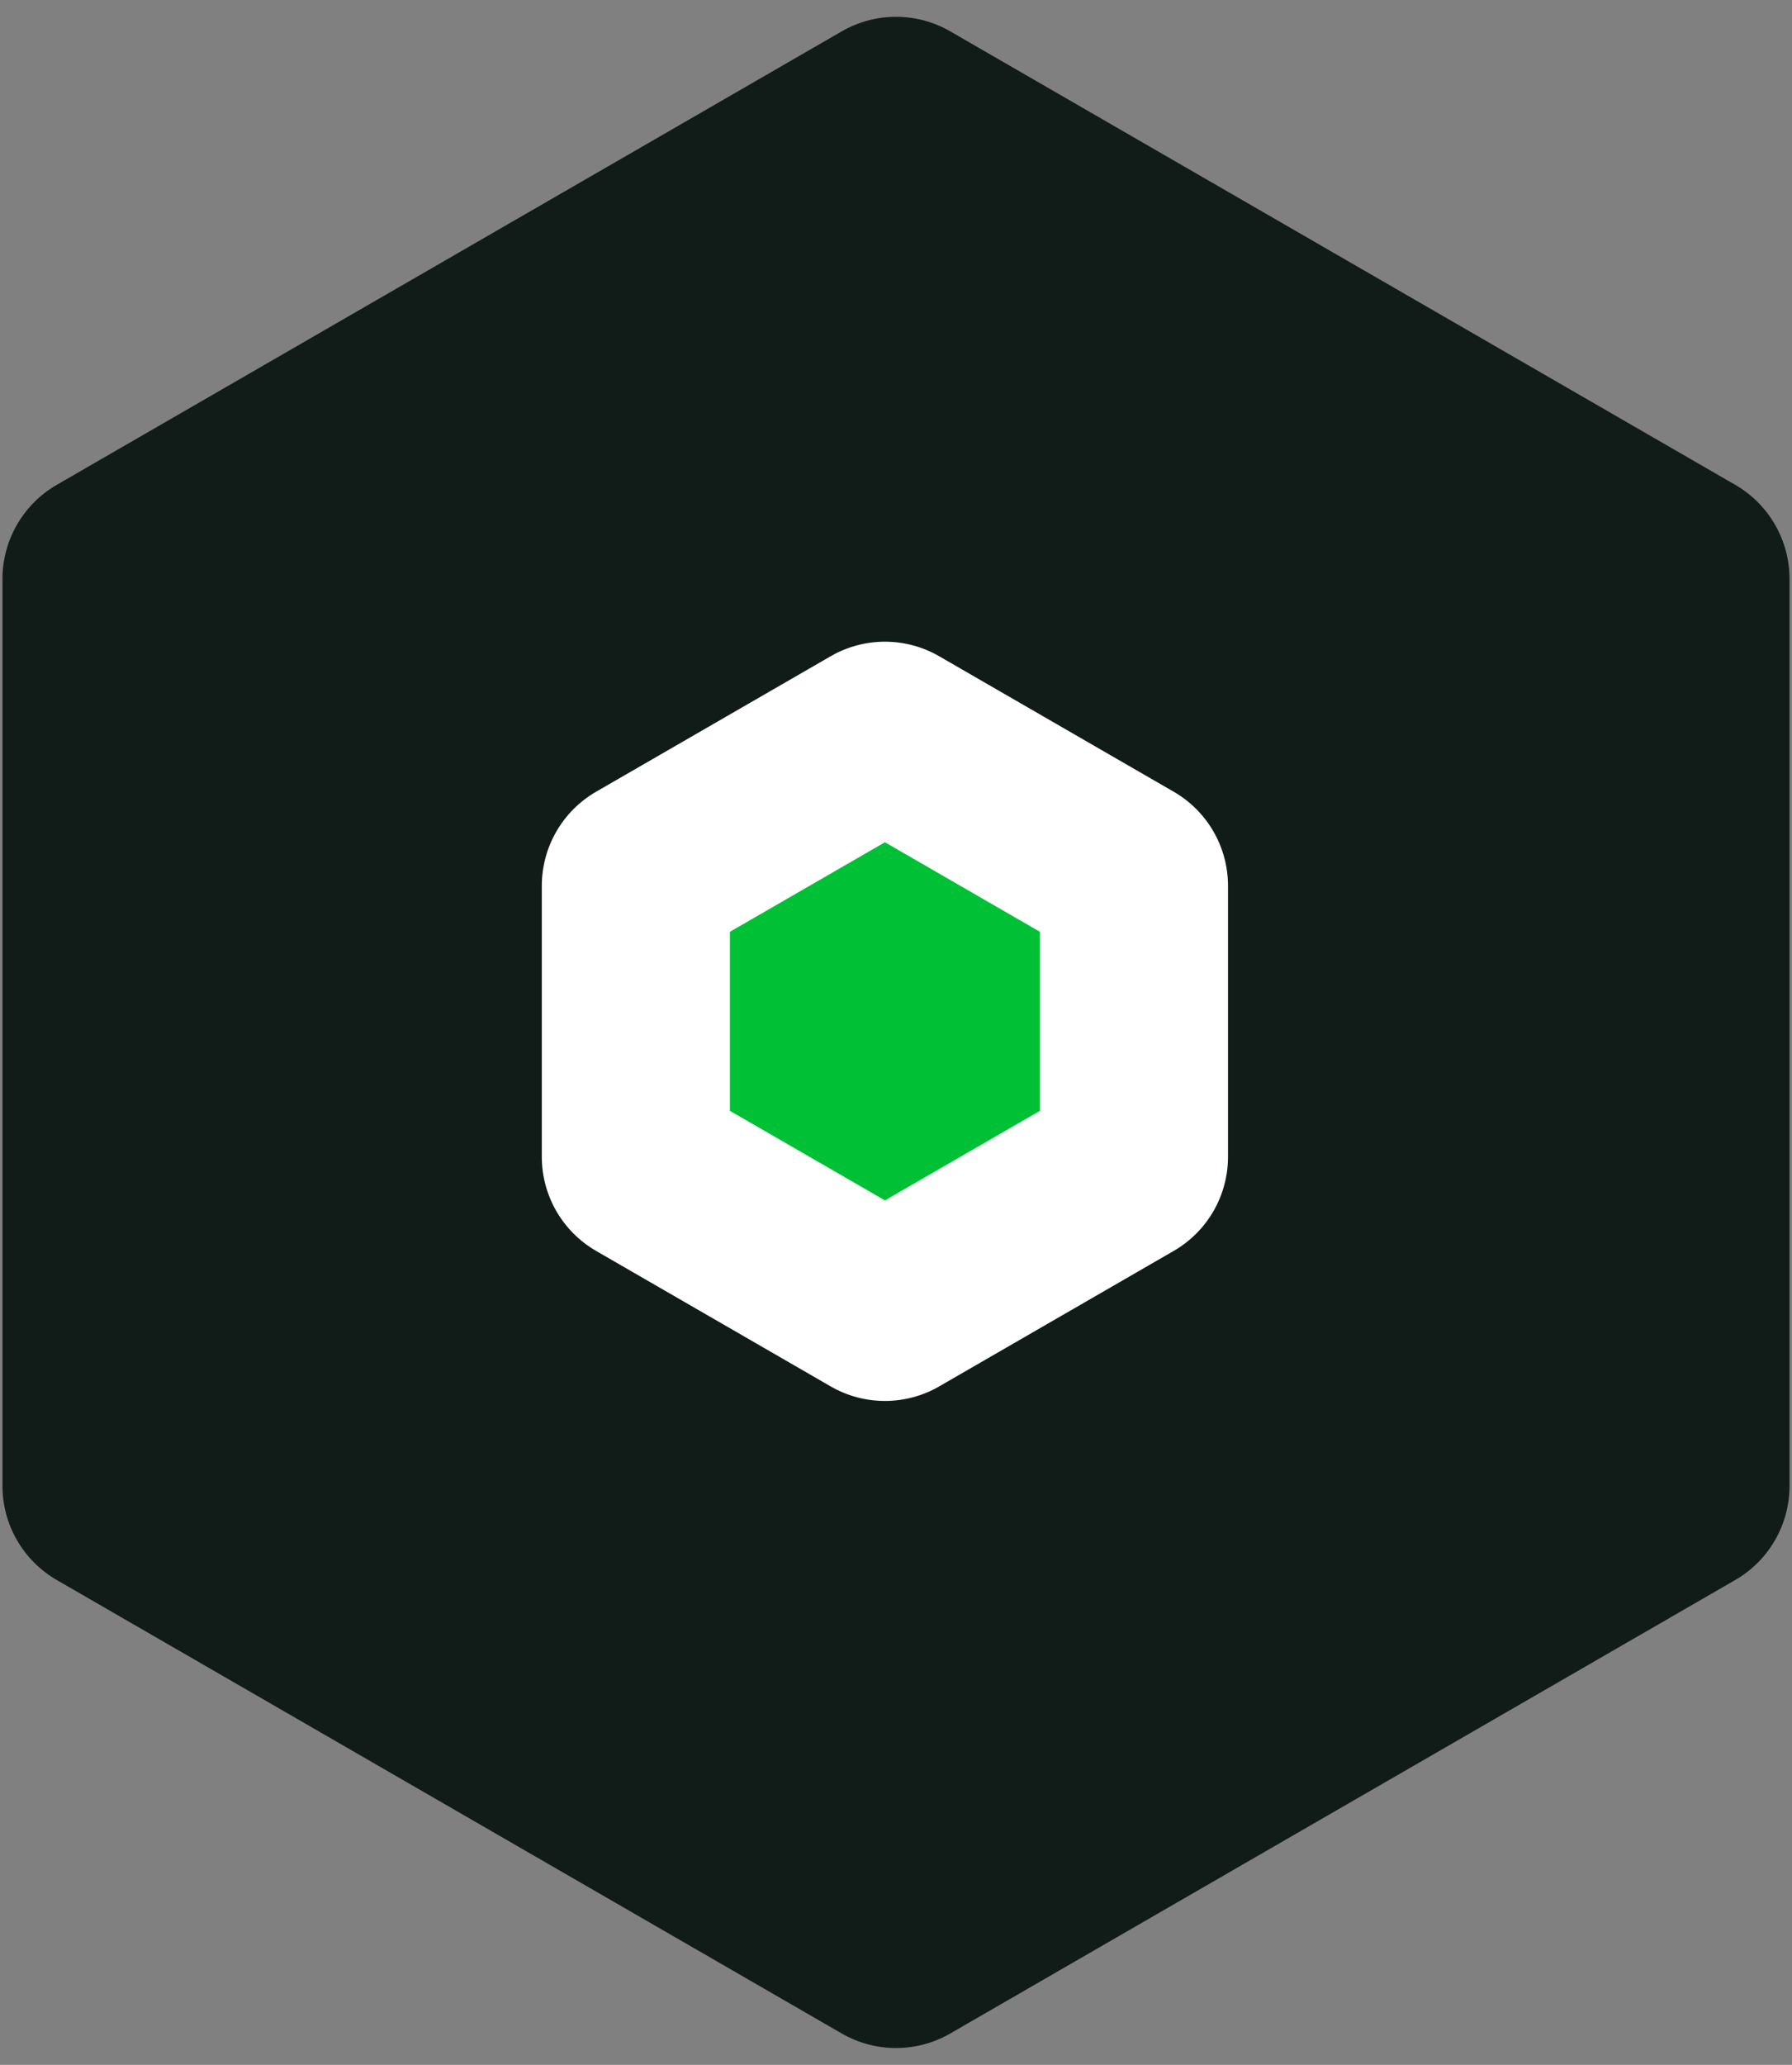 <?xml version="1.0" encoding="UTF-8"?>
<svg width="66px" height="76px" viewBox="0 0 66 76" version="1.1" xmlns="http://www.w3.org/2000/svg" xmlns:xlink="http://www.w3.org/1999/xlink">
    <rect x="0" y="0" width="66" height="76" fill="#808080" stroke="none"/>
    <!-- Generator: Sketch 52.4 (67378) - http://www.bohemiancoding.com/sketch -->
    <title>分组 4 copy</title>
    <desc>Created with Sketch.</desc>
    <g id="技术服务" stroke="none" stroke-width="1" fill="none" fill-rule="evenodd">
        <g transform="translate(-860, -936)" fill-rule="nonzero" id="分组-4-copy">
            <g transform="translate(855, 936)">
                <path d="M40,1.155 L68.909,17.845 C70.147,18.56 70.909,19.88 70.909,21.309 L70.909,54.691 C70.909,56.12 70.147,57.44 68.909,58.155 L40,74.845 C38.762,75.56 37.238,75.56 36,74.845 L7.091,58.155 C5.853,57.44 5.091,56.12 5.091,54.691 L5.091,21.309 C5.091,19.88 5.853,18.56 7.091,17.845 L36,1.155 C37.238,0.44 38.762,0.44 40,1.155 Z" id="多边形-copy" fill="#111C19"></path>
                <path d="M39.592,24.155 L48.228,29.141 C49.466,29.856 50.228,31.176 50.228,32.605 L50.228,42.578 C50.228,44.007 49.466,45.327 48.228,46.042 L39.592,51.028 C38.354,51.743 36.829,51.743 35.592,51.028 L26.955,46.042 C25.717,45.327 24.955,44.007 24.955,42.578 L24.955,32.605 C24.955,31.176 25.717,29.856 26.955,29.141 L35.592,24.155 C36.829,23.44 38.354,23.44 39.592,24.155 Z" id="多边形-copy" fill="#FFFFFF"></path>
                <polygon id="多边形-copy" fill="#00C135" points="37.592 31 43.3 34.296 43.3 40.887 37.592 44.183 31.883 40.887 31.883 34.296"></polygon>
            </g>
        </g>
    </g>
</svg>